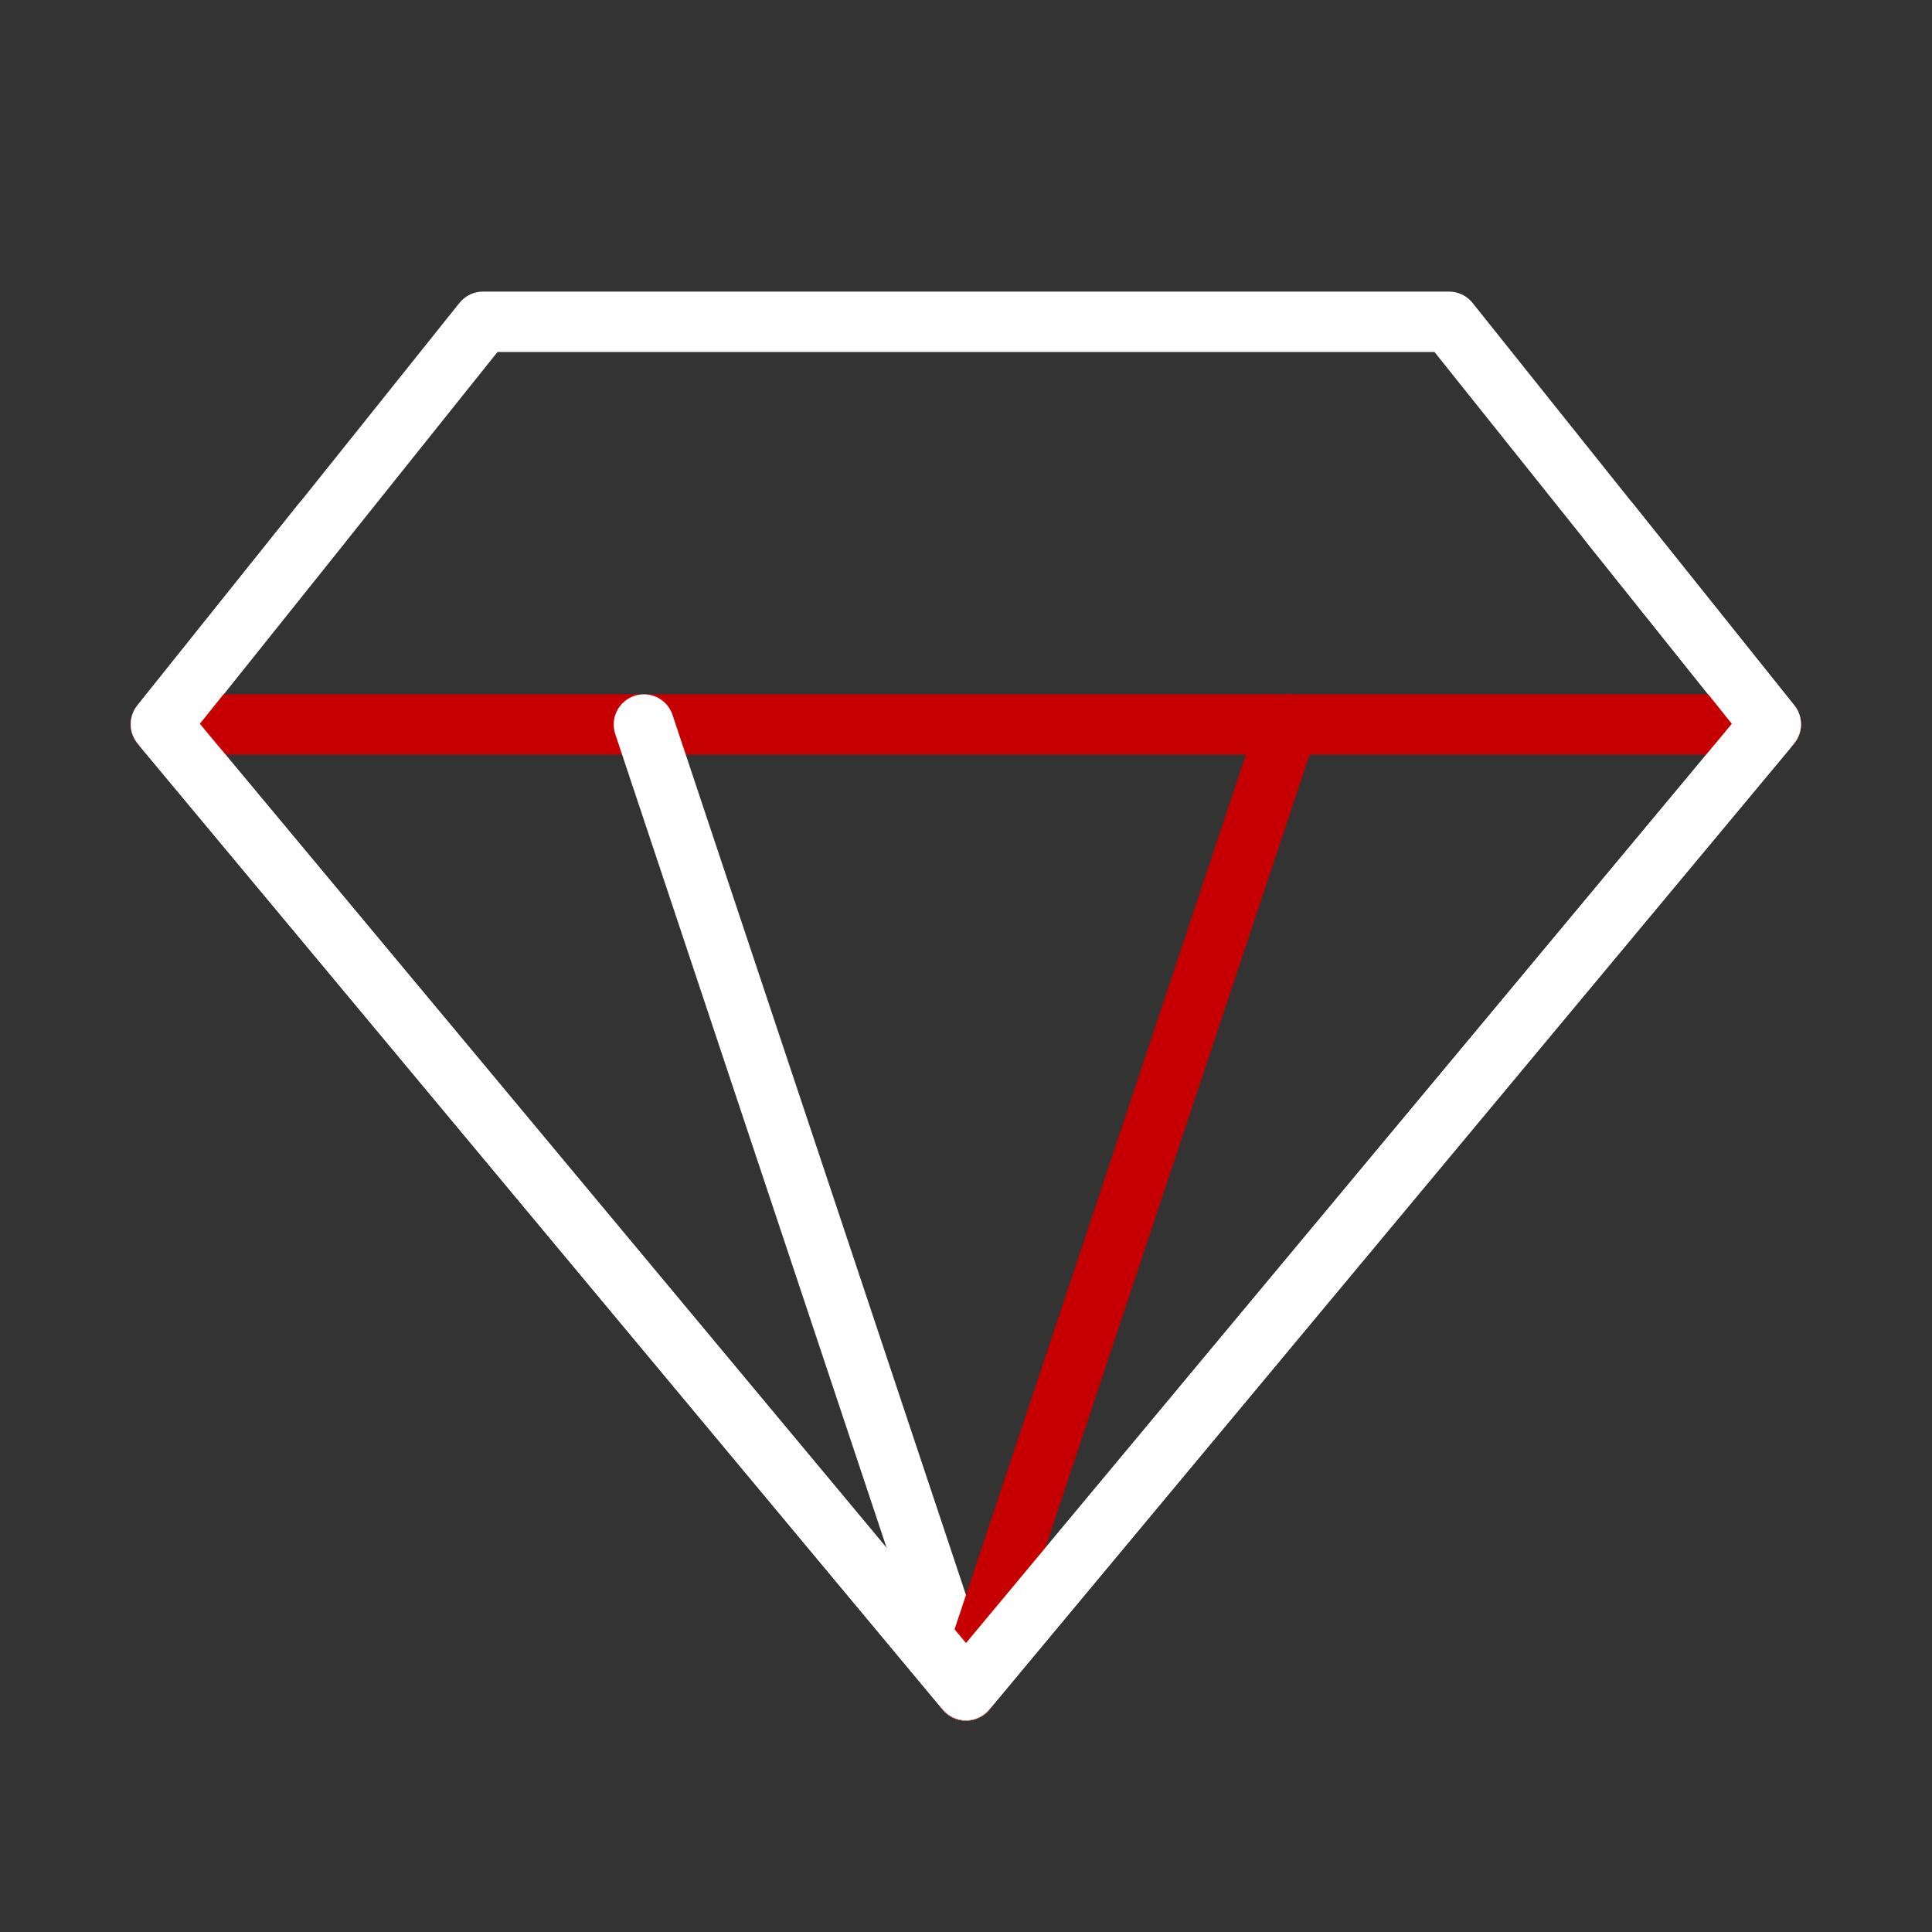 <svg width="64" height="64" viewBox="0 0 64 64" fill="none" xmlns="http://www.w3.org/2000/svg" xmlns:xlink="http://www.w3.org/1999/xlink">
	<rect x="0" y="0" width="64" height="64" fill="#333333" stroke="none"/>
	<desc>
			Created with Pixso.
	</desc>
	<defs>
		<clipPath id="clip461_2165">
			<rect id="钻石" width="64" height="64" fill="white" fill-opacity="0"/>
		</clipPath>
	</defs>
	<g clip-path="url(#clip461_2165)">
		<path id="path" d="M16 10.66L48 10.66L58.66 24L32 56L5.33 24L16 10.66Z" fill="#000000" fill-opacity="0" fill-rule="nonzero"/>
		<path id="path" d="M48 10.66L58.66 24L32 56L5.33 24L16 10.66L48 10.66Z" stroke="#ffffff" stroke-opacity="1" stroke-width="2" stroke-linejoin="round"/>
		<path id="path" d="M5.35 24.98L5.33 25C4.77 25 4.33 24.56 4.33 24C4.33 23.44 4.77 23 5.33 23L5.35 23.02L5.35 24.98ZM58.64 23.02L58.66 23C59.22 23 59.66 23.44 59.66 24C59.66 24.56 59.22 25 58.66 25L58.64 24.98L58.64 23.02Z" fill="#000000" fill-opacity="0" fill-rule="nonzero"/>
		<path id="path" d="M5.33 24L58.66 24" stroke="#C60000" stroke-opacity="1" stroke-width="2" stroke-linejoin="round" stroke-linecap="round"/>
		<path id="path" d="M20.41 24.32L20.38 24.31C20.2 23.78 20.48 23.22 21.01 23.05C21.54 22.87 22.1 23.15 22.28 23.68L22.26 23.7L20.41 24.32ZM32.92 55.67L32.94 55.68C33.12 56.21 32.84 56.77 32.31 56.94C31.78 57.12 31.22 56.84 31.05 56.31L31.06 56.29L32.92 55.67Z" fill="#000000" fill-opacity="0" fill-rule="nonzero"/>
		<path id="path" d="M21.33 24L32 56" stroke="#ffffff" stroke-opacity="1" stroke-width="2" stroke-linejoin="round" stroke-linecap="round"/>
		<path id="path" d="M32.93 56.29L32.94 56.31C32.77 56.84 32.21 57.12 31.68 56.94C31.15 56.77 30.87 56.21 31.05 55.68L31.07 55.67L32.93 56.29ZM41.73 23.7L41.71 23.68C41.89 23.15 42.45 22.87 42.98 23.05C43.51 23.22 43.79 23.78 43.61 24.31L43.58 24.32L41.73 23.7Z" fill="#000000" fill-opacity="0" fill-rule="nonzero"/>
		<path id="path" d="M32 56L42.66 24" stroke="#C60000" stroke-opacity="1" stroke-width="2" stroke-linejoin="round" stroke-linecap="round"/>
		<path id="path" d="M9.88 16.73L9.88 16.7C10.23 16.27 10.85 16.2 11.28 16.55C11.72 16.9 11.79 17.52 11.44 17.95L11.41 17.96L9.88 16.73ZM52.57 17.96L52.55 17.95C52.2 17.52 52.26 16.9 52.7 16.55C53.14 16.2 53.76 16.27 54.11 16.7L54.1 16.73L52.57 17.96Z" fill="#000000" fill-opacity="0" fill-rule="nonzero"/>
		<path id="path" d="M10.66 17.33L5.33 23.99L32 55.99L58.66 23.99L53.33 17.33" stroke="#ffffff" stroke-opacity="1" stroke-width="2" stroke-linejoin="round" stroke-linecap="round"/>
	</g>
</svg>

